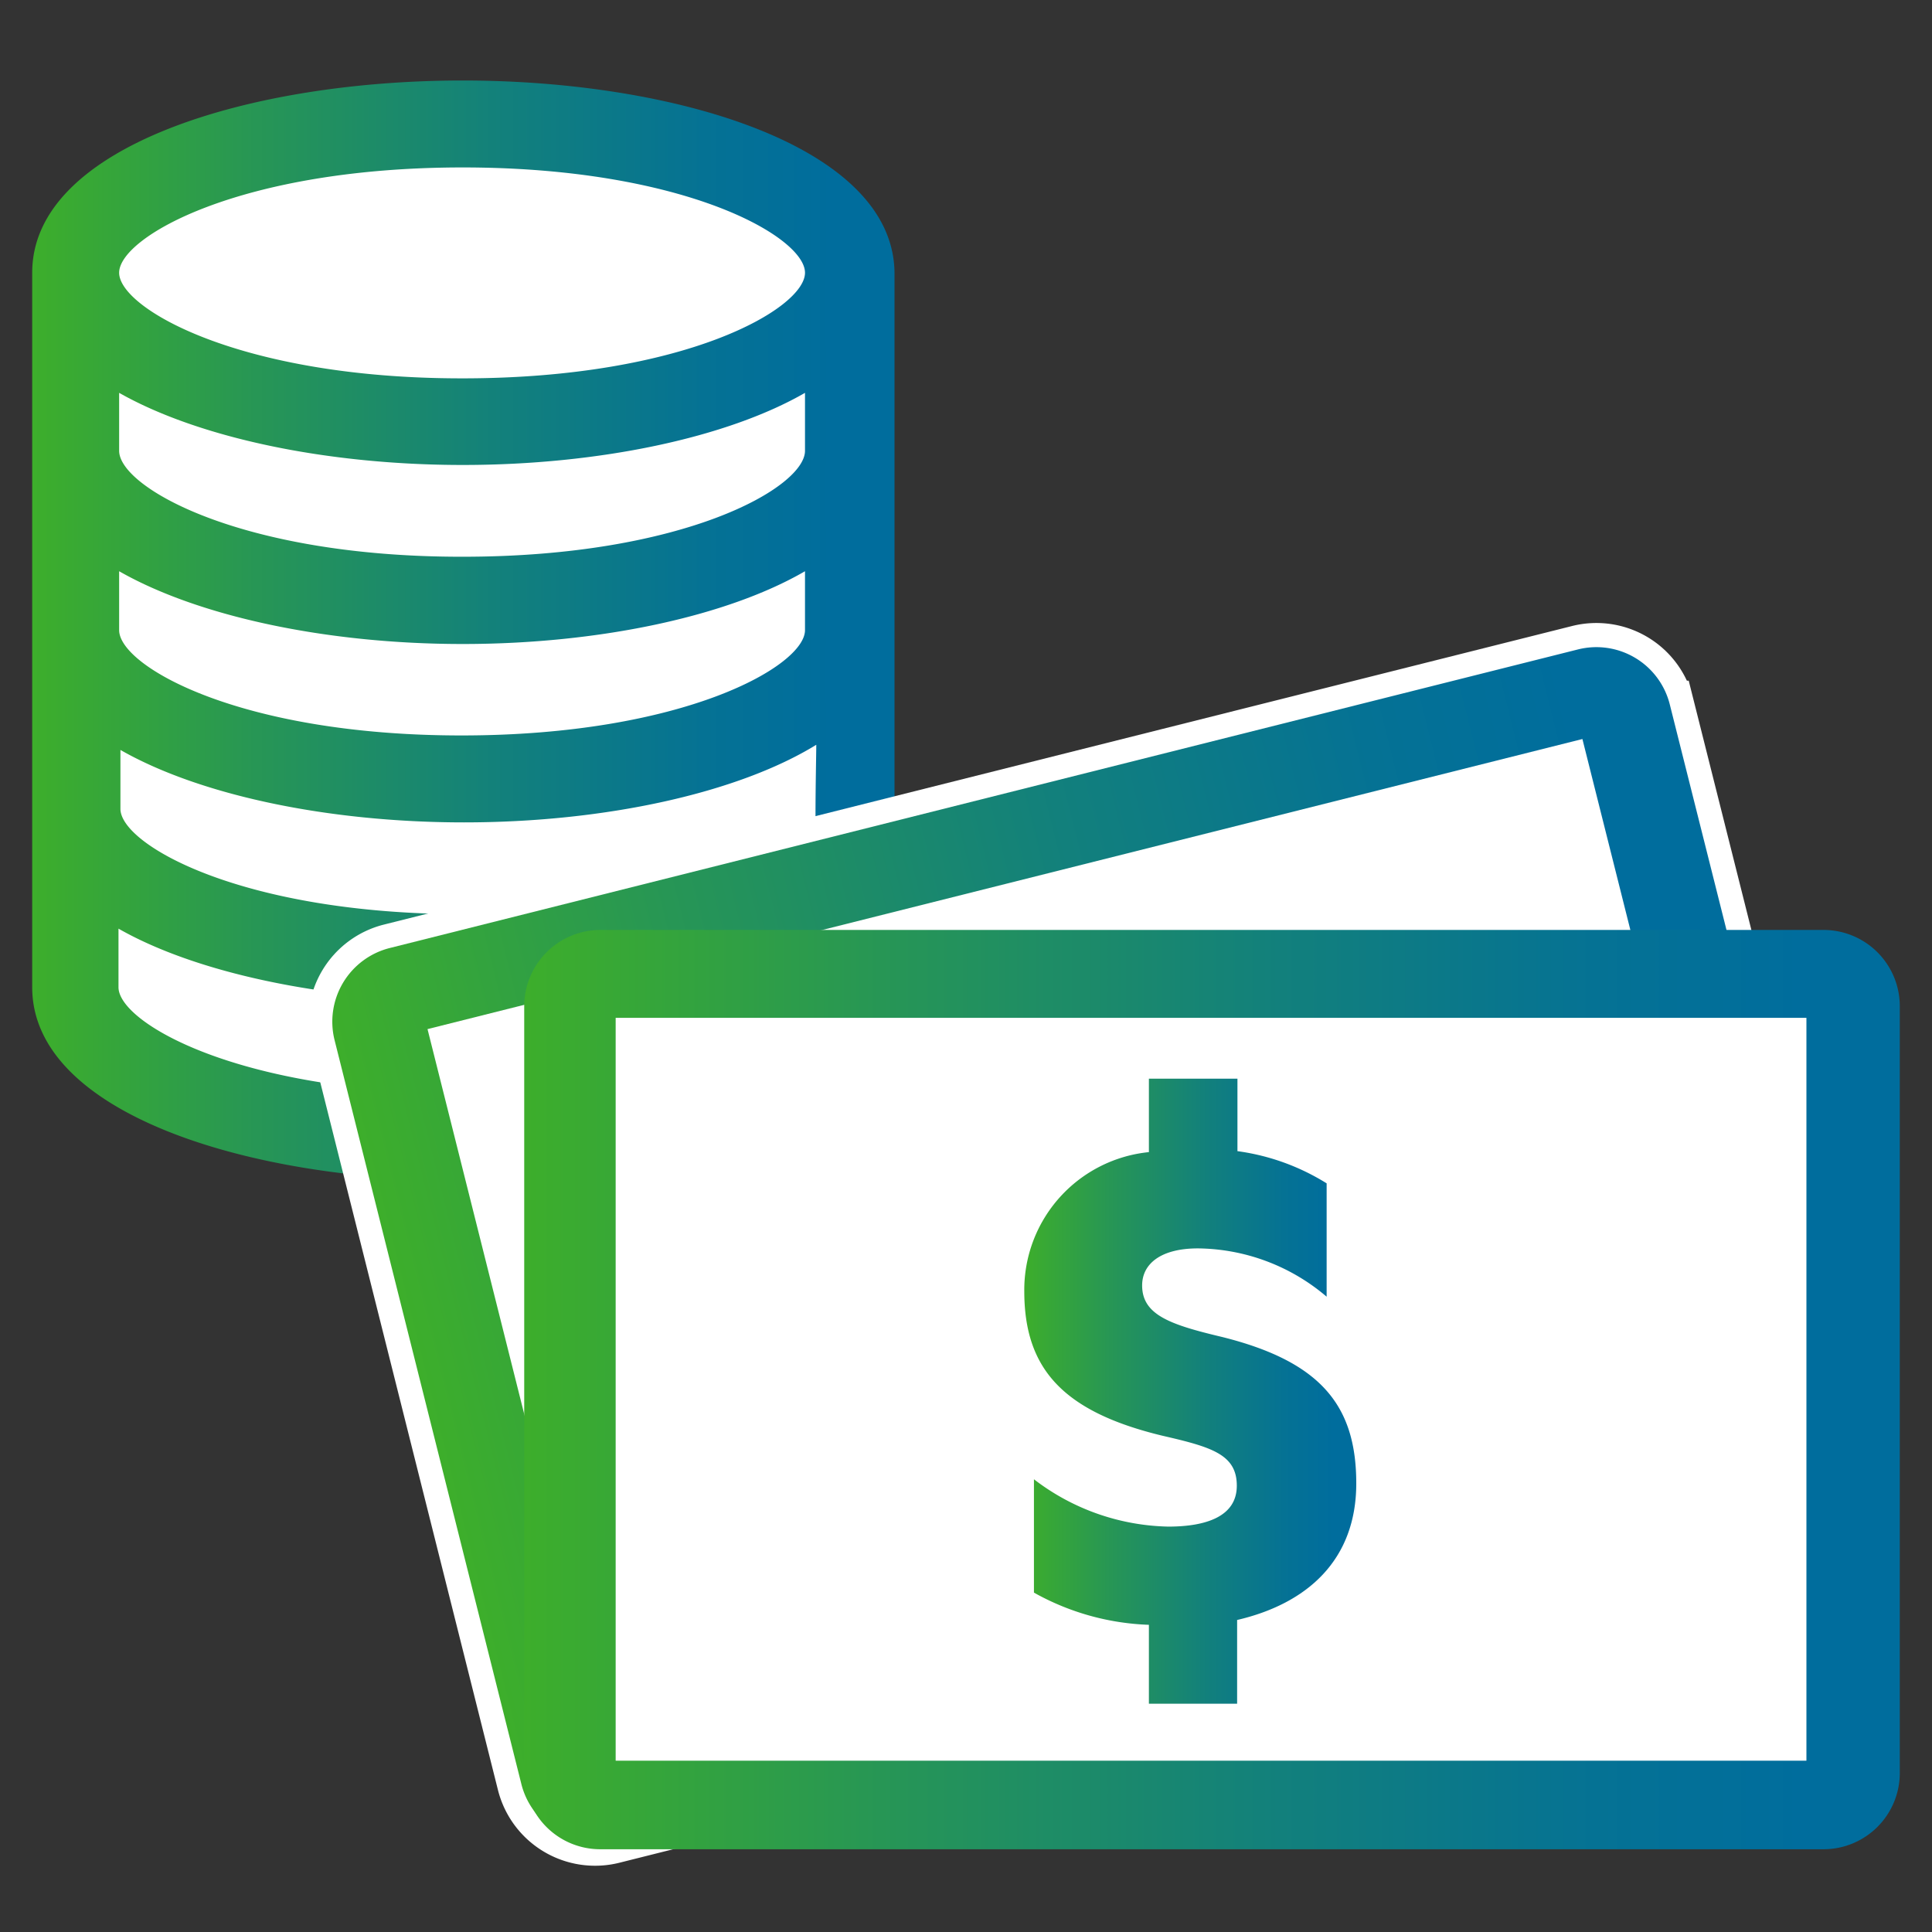 <svg xmlns="http://www.w3.org/2000/svg" xmlns:xlink="http://www.w3.org/1999/xlink" viewBox="0 0 60 60"><rect x="0" y="0" width="60" height="60" fill="#333333" stroke="none"/><defs><linearGradient id="a" x1="1" y1="23.29" x2="27.74" y2="23.29" gradientUnits="userSpaceOnUse"><stop offset="0" stop-color="#3dae2b"/><stop offset=".26" stop-color="#279655"/><stop offset=".55" stop-color="#12807c"/><stop offset=".78" stop-color="#057294"/><stop offset=".93" stop-color="#006d9d"/></linearGradient><linearGradient id="e" x1="13.29" y1="43.853" x2="54.771" y2="33.433" xlink:href="#a"/><linearGradient id="f" x1="28.405" y1="40.076" x2="38.405" y2="37.565" xlink:href="#a"/><linearGradient id="g" x1="16.24" y1="43.16" x2="59" y2="43.16" xlink:href="#a"/><linearGradient id="h" x1="31.81" y1="43.18" x2="42.13" y2="43.18" xlink:href="#a"/><path id="b" d="m49 20.17-36.89 9.27a2.36 2.36 0 0 0-1.72 2.86l5.8 23.1a2.36 2.36 0 0 0 2.87 1.72L56 47.85A2.37 2.37 0 0 0 57.67 45l-5.81-23.11A2.35 2.35 0 0 0 49 20.17Z"/><path id="c" d="m13.277 31.96 35.866-9.009 5.62 22.375-35.866 9.009z"/><path id="d" d="M33.93 46.2a8 8 0 0 1-3.71-.1l-.85-3.41a7.08 7.08 0 0 0 4.4.41c1.11-.28 2-.81 1.75-1.75s-1-1-2.61-1c-3.21 0-4.67-1-5.26-3.31a4.3 4.3 0 0 1 2.7-5.04l-.55-2.21 2.66-.67.54 2.14a7.11 7.11 0 0 1 2.92.25l.86 3.41a6.31 6.31 0 0 0-4.24-.48c-1.12.28-1.56.88-1.39 1.54.22.89 1.14 1 2.78 1 3.2 0 4.57 1.06 5.16 3.39s-.59 4-2.55 5l.63 2.52-2.67.67z"/></defs><path d="M1.68 7.9a17.23 17.23 0 0 1 4.25-2.75c1.75-.58 4.75-1.25 10.17-.83s7.83 2 8.58 2.75 1.09 14.83 1.09 14.83l-.5 12.26s-9.75 2.75-12.09 2.25S5.1 35.16 4 34.32a12.05 12.05 0 0 1-2.83-3.25c-.32-.75.51-23.17.51-23.17z" fill="#fff"/><path d="M14.37 2.5C7.73 2.5 1 4.55 1 8.47v22.19c0 3.92 6.73 6 13.37 6 1 0 2 0 2.9-.12a1.35 1.35 0 1 0-.27-2.72c-.85.08-1.75.12-2.65.12-6.9 0-10.67-2.17-10.67-3.28v-1.82c3 1.71 8.32 2.57 13.5 2.12a1.34 1.34 0 0 0 1.22-1.46 1.35 1.35 0 0 0-1.4-1.22 31.66 31.66 0 0 1-2.59.11c-6.9 0-10.67-2.16-10.67-3.27v-1.83c2.45 1.4 6.43 2.25 10.67 2.25 4.4 0 8.52-.92 10.94-2.41 0 .53-.09 3.78.08 4.26.25.7 2.35 17.41 2.35 16.66V8.47C27.74 4.55 21 2.5 14.37 2.5zM25 17.74v1.83c0 1.11-3.77 3.27-10.67 3.27S3.7 20.68 3.7 19.57v-1.83C6.15 19.14 10.13 20 14.37 20s8.22-.86 10.63-2.26zm-10.67-.45C7.47 17.29 3.7 15.13 3.7 14v-1.8c2.45 1.39 6.43 2.24 10.67 2.24s8.22-.85 10.63-2.24V14c0 1.13-3.73 3.29-10.63 3.29zm0-5.54C7.47 11.75 3.7 9.58 3.7 8.47S7.47 5.2 14.37 5.2 25 7.36 25 8.47s-3.73 3.28-10.63 3.28z" fill="url(#a)"/><g fill="#fff" stroke="#fff" stroke-miterlimit="10" stroke-width="1.5"><use xlink:href="#b"/><use xlink:href="#c"/><use xlink:href="#d"/></g><use xlink:href="#b" fill="url(#e)"/><use xlink:href="#c" fill="#fff"/><use xlink:href="#d" fill="url(#f)"/><path d="M56.64 28.88h-38a2.37 2.37 0 0 0-2.36 2.37v23.81a2.36 2.36 0 0 0 2.36 2.37h38A2.37 2.37 0 0 0 59 55.06V31.25a2.37 2.37 0 0 0-2.36-2.37z" fill="url(#g)"/><path d="M19.12 31.61H56.1v23.07H19.12z" fill="#fff"/><path d="M35.68 50.46a7.85 7.85 0 0 1-3.57-1v-3.52a7.07 7.07 0 0 0 4.17 1.47c1.15 0 2.13-.3 2.13-1.27s-.78-1.2-2.3-1.55c-3.12-.75-4.3-2.1-4.3-4.49a4.3 4.3 0 0 1 3.87-4.32V33.5h2.75v2.25a7 7 0 0 1 2.77 1v3.52a6.25 6.25 0 0 0-4-1.5c-1.15 0-1.73.48-1.73 1.15 0 .92.88 1.22 2.48 1.6 3.09.77 4.17 2.15 4.17 4.55s-1.55 3.74-3.7 4.24v2.6h-2.74Z" fill="url(#h)"/></svg>